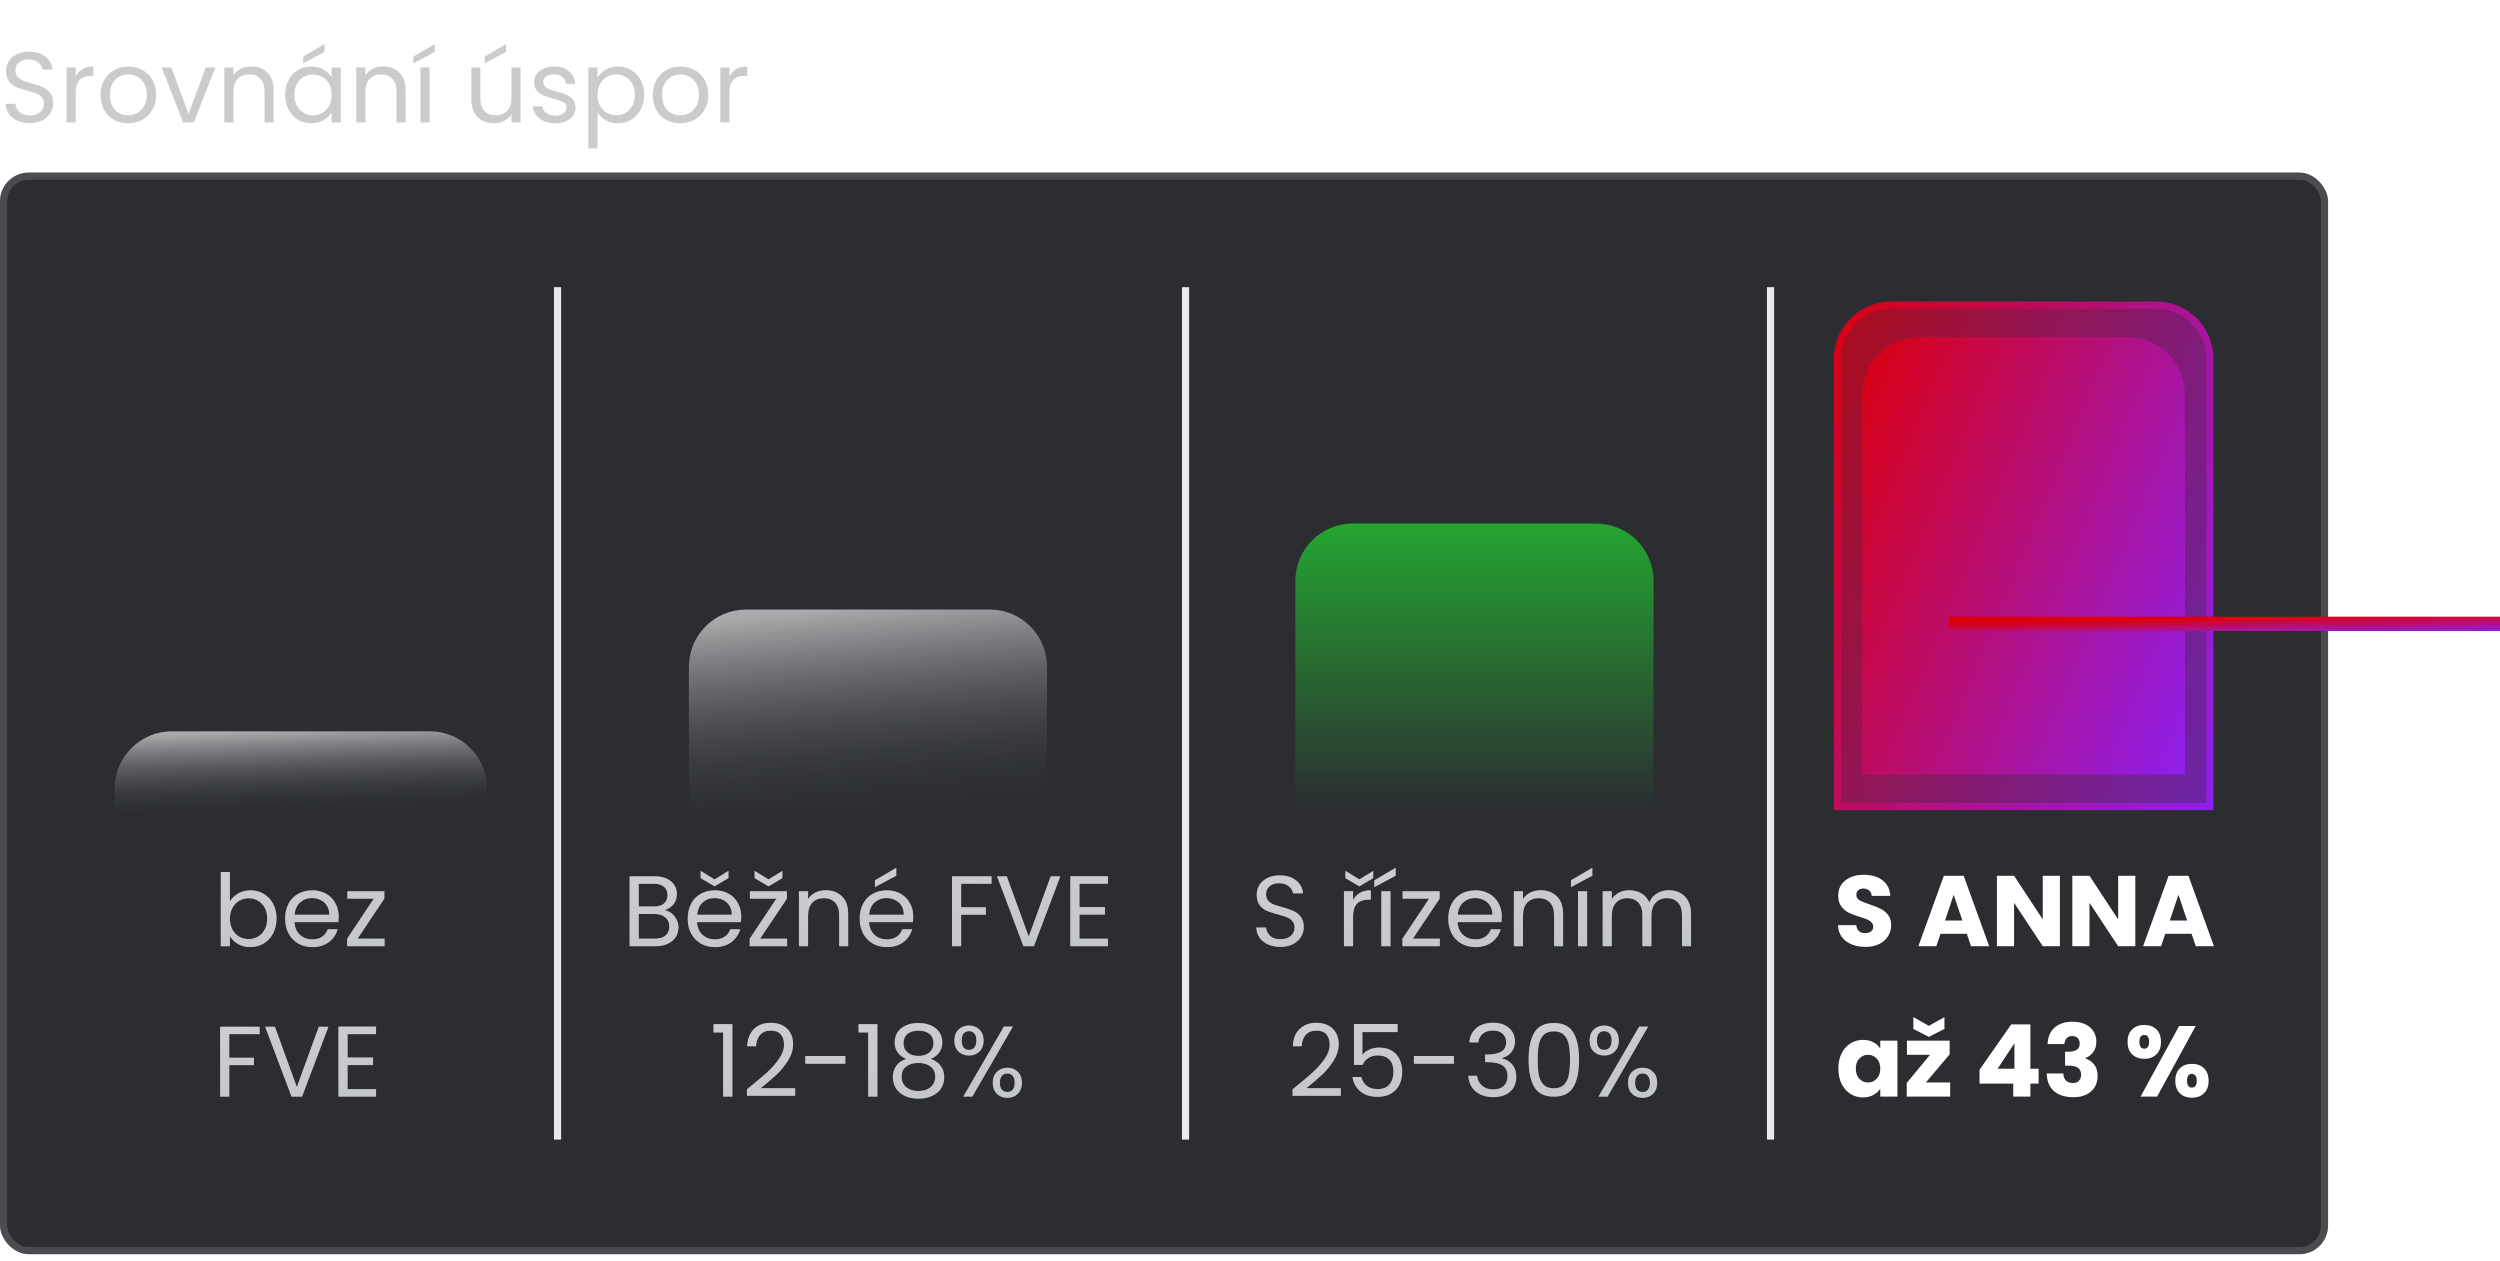 <svg xmlns="http://www.w3.org/2000/svg" width="349" height="176" viewBox="0 0 349 176" fill="none"><path d="M4.172 17.188C3.528 17.188 2.949 17.076 2.436 16.852C1.932 16.619 1.535 16.302 1.246 15.9C0.957 15.49 0.807 15.018 0.798 14.486H2.156C2.203 14.944 2.389 15.331 2.716 15.648C3.052 15.956 3.537 16.11 4.172 16.11C4.779 16.11 5.255 15.961 5.6 15.662C5.955 15.354 6.132 14.962 6.132 14.486C6.132 14.113 6.029 13.81 5.824 13.576C5.619 13.343 5.362 13.166 5.054 13.044C4.746 12.923 4.331 12.792 3.808 12.652C3.164 12.484 2.646 12.316 2.254 12.148C1.871 11.98 1.54 11.719 1.26 11.364C0.989 11 0.854 10.515 0.854 9.908C0.854 9.376 0.989 8.905 1.26 8.494C1.531 8.084 1.909 7.766 2.394 7.542C2.889 7.318 3.453 7.206 4.088 7.206C5.003 7.206 5.749 7.435 6.328 7.892C6.916 8.35 7.247 8.956 7.322 9.712H5.922C5.875 9.339 5.679 9.012 5.334 8.732C4.989 8.443 4.531 8.298 3.962 8.298C3.43 8.298 2.996 8.438 2.66 8.718C2.324 8.989 2.156 9.372 2.156 9.866C2.156 10.221 2.254 10.51 2.45 10.734C2.655 10.958 2.903 11.131 3.192 11.252C3.491 11.364 3.906 11.495 4.438 11.644C5.082 11.822 5.6 11.999 5.992 12.176C6.384 12.344 6.72 12.61 7 12.974C7.28 13.329 7.42 13.814 7.42 14.43C7.42 14.906 7.294 15.354 7.042 15.774C6.79 16.194 6.417 16.535 5.922 16.796C5.427 17.058 4.844 17.188 4.172 17.188ZM10.569 10.664C10.793 10.226 11.11 9.885 11.521 9.642C11.941 9.4 12.45 9.278 13.047 9.278V10.594H12.711C11.283 10.594 10.569 11.369 10.569 12.918V17.09H9.295V9.418H10.569V10.664ZM17.863 17.216C17.145 17.216 16.491 17.053 15.903 16.726C15.325 16.4 14.867 15.938 14.531 15.34C14.205 14.734 14.041 14.034 14.041 13.24C14.041 12.456 14.21 11.766 14.546 11.168C14.891 10.562 15.357 10.1 15.945 9.782C16.534 9.456 17.192 9.292 17.919 9.292C18.648 9.292 19.305 9.456 19.893 9.782C20.482 10.1 20.944 10.557 21.279 11.154C21.625 11.752 21.797 12.447 21.797 13.24C21.797 14.034 21.62 14.734 21.265 15.34C20.92 15.938 20.449 16.4 19.852 16.726C19.254 17.053 18.591 17.216 17.863 17.216ZM17.863 16.096C18.321 16.096 18.75 15.989 19.151 15.774C19.553 15.56 19.875 15.238 20.117 14.808C20.369 14.379 20.495 13.856 20.495 13.24C20.495 12.624 20.374 12.102 20.131 11.672C19.889 11.243 19.572 10.926 19.18 10.72C18.788 10.506 18.363 10.398 17.905 10.398C17.439 10.398 17.009 10.506 16.617 10.72C16.235 10.926 15.927 11.243 15.694 11.672C15.46 12.102 15.344 12.624 15.344 13.24C15.344 13.866 15.456 14.393 15.68 14.822C15.913 15.252 16.221 15.574 16.604 15.788C16.986 15.994 17.406 16.096 17.863 16.096ZM26.328 15.914L28.709 9.418H30.067L27.056 17.09H25.573L22.562 9.418H23.934L26.328 15.914ZM35.058 9.278C35.992 9.278 36.748 9.563 37.326 10.132C37.905 10.692 38.194 11.504 38.194 12.568V17.09H36.934V12.75C36.934 11.985 36.743 11.402 36.36 11C35.977 10.59 35.455 10.384 34.792 10.384C34.12 10.384 33.584 10.594 33.182 11.014C32.79 11.434 32.594 12.046 32.594 12.848V17.09H31.32V9.418H32.594V10.51C32.846 10.118 33.187 9.815 33.616 9.6C34.055 9.386 34.535 9.278 35.058 9.278ZM39.799 13.226C39.799 12.442 39.958 11.756 40.275 11.168C40.593 10.571 41.027 10.109 41.577 9.782C42.137 9.456 42.758 9.292 43.439 9.292C44.111 9.292 44.695 9.437 45.189 9.726C45.684 10.016 46.053 10.38 46.295 10.818V9.418H47.583V17.09H46.295V15.662C46.043 16.11 45.665 16.484 45.161 16.782C44.667 17.072 44.088 17.216 43.425 17.216C42.744 17.216 42.128 17.048 41.577 16.712C41.027 16.376 40.593 15.905 40.275 15.298C39.958 14.692 39.799 14.001 39.799 13.226ZM46.295 13.24C46.295 12.662 46.179 12.158 45.945 11.728C45.712 11.299 45.395 10.972 44.993 10.748C44.601 10.515 44.167 10.398 43.691 10.398C43.215 10.398 42.781 10.51 42.389 10.734C41.997 10.958 41.685 11.285 41.451 11.714C41.218 12.144 41.101 12.648 41.101 13.226C41.101 13.814 41.218 14.328 41.451 14.766C41.685 15.196 41.997 15.527 42.389 15.76C42.781 15.984 43.215 16.096 43.691 16.096C44.167 16.096 44.601 15.984 44.993 15.76C45.395 15.527 45.712 15.196 45.945 14.766C46.179 14.328 46.295 13.819 46.295 13.24ZM45.301 7.248L42.319 8.844V7.892L45.301 6.142V7.248ZM53.474 9.278C54.407 9.278 55.163 9.563 55.742 10.132C56.321 10.692 56.61 11.504 56.61 12.568V17.09H55.35V12.75C55.35 11.985 55.159 11.402 54.776 11C54.394 10.59 53.871 10.384 53.208 10.384C52.536 10.384 51.999 10.594 51.598 11.014C51.206 11.434 51.01 12.046 51.01 12.848V17.09H49.736V9.418H51.01V10.51C51.262 10.118 51.603 9.815 52.032 9.6C52.471 9.386 52.952 9.278 53.474 9.278ZM59.965 9.418V17.09H58.691V9.418H59.965ZM60.693 7.248L57.711 8.844V7.892L60.693 6.142V7.248ZM72.673 9.418V17.09H71.399V15.956C71.156 16.348 70.816 16.656 70.377 16.88C69.948 17.095 69.472 17.202 68.949 17.202C68.352 17.202 67.815 17.081 67.339 16.838C66.863 16.586 66.485 16.213 66.205 15.718C65.934 15.224 65.799 14.622 65.799 13.912V9.418H67.059V13.744C67.059 14.5 67.25 15.084 67.633 15.494C68.016 15.896 68.538 16.096 69.201 16.096C69.882 16.096 70.419 15.886 70.811 15.466C71.203 15.046 71.399 14.435 71.399 13.632V9.418H72.673ZM70.643 7.248L67.661 8.844V7.892L70.643 6.142V7.248ZM77.54 17.216C76.952 17.216 76.425 17.118 75.958 16.922C75.491 16.717 75.123 16.437 74.852 16.082C74.581 15.718 74.432 15.303 74.404 14.836H75.72C75.757 15.219 75.935 15.532 76.252 15.774C76.579 16.017 77.003 16.138 77.526 16.138C78.011 16.138 78.394 16.031 78.674 15.816C78.954 15.602 79.094 15.331 79.094 15.004C79.094 14.668 78.945 14.421 78.646 14.262C78.347 14.094 77.885 13.931 77.26 13.772C76.691 13.623 76.224 13.474 75.86 13.324C75.505 13.166 75.197 12.937 74.936 12.638C74.684 12.33 74.558 11.929 74.558 11.434C74.558 11.042 74.675 10.683 74.908 10.356C75.141 10.03 75.473 9.773 75.902 9.586C76.331 9.39 76.821 9.292 77.372 9.292C78.221 9.292 78.907 9.507 79.43 9.936C79.953 10.366 80.233 10.954 80.27 11.7H78.996C78.968 11.299 78.805 10.977 78.506 10.734C78.217 10.492 77.825 10.37 77.33 10.37C76.873 10.37 76.509 10.468 76.238 10.664C75.967 10.86 75.832 11.117 75.832 11.434C75.832 11.686 75.911 11.896 76.07 12.064C76.238 12.223 76.443 12.354 76.686 12.456C76.938 12.55 77.283 12.657 77.722 12.778C78.273 12.928 78.721 13.077 79.066 13.226C79.411 13.366 79.705 13.581 79.948 13.87C80.2 14.16 80.331 14.538 80.34 15.004C80.34 15.424 80.223 15.802 79.99 16.138C79.757 16.474 79.425 16.74 78.996 16.936C78.576 17.123 78.091 17.216 77.54 17.216ZM83.412 10.832C83.665 10.394 84.038 10.03 84.532 9.74C85.037 9.442 85.62 9.292 86.282 9.292C86.964 9.292 87.58 9.456 88.13 9.782C88.691 10.109 89.129 10.571 89.447 11.168C89.764 11.756 89.922 12.442 89.922 13.226C89.922 14.001 89.764 14.692 89.447 15.298C89.129 15.905 88.691 16.376 88.13 16.712C87.58 17.048 86.964 17.216 86.282 17.216C85.629 17.216 85.05 17.072 84.546 16.782C84.052 16.484 83.674 16.115 83.412 15.676V20.73H82.138V9.418H83.412V10.832ZM88.621 13.226C88.621 12.648 88.504 12.144 88.27 11.714C88.037 11.285 87.72 10.958 87.319 10.734C86.927 10.51 86.493 10.398 86.016 10.398C85.55 10.398 85.116 10.515 84.715 10.748C84.323 10.972 84.005 11.304 83.763 11.742C83.529 12.172 83.412 12.671 83.412 13.24C83.412 13.819 83.529 14.328 83.763 14.766C84.005 15.196 84.323 15.527 84.715 15.76C85.116 15.984 85.55 16.096 86.016 16.096C86.493 16.096 86.927 15.984 87.319 15.76C87.72 15.527 88.037 15.196 88.27 14.766C88.504 14.328 88.621 13.814 88.621 13.226ZM94.945 17.216C94.227 17.216 93.573 17.053 92.986 16.726C92.407 16.4 91.95 15.938 91.614 15.34C91.287 14.734 91.124 14.034 91.124 13.24C91.124 12.456 91.291 11.766 91.627 11.168C91.973 10.562 92.439 10.1 93.028 9.782C93.615 9.456 94.273 9.292 95.001 9.292C95.73 9.292 96.388 9.456 96.975 9.782C97.564 10.1 98.025 10.557 98.362 11.154C98.707 11.752 98.879 12.447 98.879 13.24C98.879 14.034 98.702 14.734 98.347 15.34C98.002 15.938 97.531 16.4 96.933 16.726C96.336 17.053 95.674 17.216 94.945 17.216ZM94.945 16.096C95.403 16.096 95.832 15.989 96.234 15.774C96.635 15.56 96.957 15.238 97.2 14.808C97.451 14.379 97.578 13.856 97.578 13.24C97.578 12.624 97.456 12.102 97.213 11.672C96.971 11.243 96.653 10.926 96.261 10.72C95.87 10.506 95.445 10.398 94.987 10.398C94.521 10.398 94.091 10.506 93.7 10.72C93.317 10.926 93.009 11.243 92.775 11.672C92.542 12.102 92.425 12.624 92.425 13.24C92.425 13.866 92.537 14.393 92.761 14.822C92.995 15.252 93.303 15.574 93.686 15.788C94.068 15.994 94.488 16.096 94.945 16.096ZM101.829 10.664C102.053 10.226 102.37 9.885 102.781 9.642C103.201 9.4 103.709 9.278 104.307 9.278V10.594H103.971C102.543 10.594 101.829 11.369 101.829 12.918V17.09H100.555V9.418H101.829V10.664Z" fill="#CBCBCE"></path><rect y="24.09" width="325" height="151" rx="4" fill="#2B2D31"></rect><rect x="0.5" y="24.59" width="324" height="150" rx="3.5" stroke="white" stroke-opacity="0.15"></rect><path d="M16 110.09C16 105.672 19.582 102.09 24 102.09H60C64.418 102.09 68 105.672 68 110.09V113.09H16V110.09Z" fill="url(#paint0_linear_14253_4352)" fill-opacity="0.6"></path><path d="M32.095 125.846C32.356 125.389 32.739 125.016 33.243 124.726C33.747 124.437 34.321 124.292 34.965 124.292C35.656 124.292 36.276 124.456 36.827 124.782C37.378 125.109 37.812 125.571 38.129 126.168C38.447 126.756 38.605 127.442 38.605 128.226C38.605 129.001 38.447 129.692 38.129 130.298C37.812 130.905 37.373 131.376 36.813 131.712C36.263 132.048 35.647 132.216 34.965 132.216C34.303 132.216 33.719 132.072 33.215 131.782C32.721 131.493 32.347 131.124 32.095 130.676V132.09H30.821V121.73H32.095V125.846ZM37.303 128.226C37.303 127.648 37.187 127.144 36.953 126.714C36.72 126.285 36.403 125.958 36.001 125.734C35.609 125.51 35.175 125.398 34.699 125.398C34.233 125.398 33.798 125.515 33.397 125.748C33.005 125.972 32.688 126.304 32.445 126.742C32.212 127.172 32.095 127.671 32.095 128.24C32.095 128.819 32.212 129.328 32.445 129.766C32.688 130.196 33.005 130.527 33.397 130.76C33.798 130.984 34.233 131.096 34.699 131.096C35.175 131.096 35.609 130.984 36.001 130.76C36.403 130.527 36.72 130.196 36.953 129.766C37.187 129.328 37.303 128.814 37.303 128.226ZM47.282 127.96C47.282 128.203 47.268 128.46 47.24 128.73H41.108C41.155 129.486 41.411 130.079 41.878 130.508C42.354 130.928 42.928 131.138 43.6 131.138C44.151 131.138 44.608 131.012 44.972 130.76C45.345 130.499 45.607 130.154 45.756 129.724H47.128C46.923 130.462 46.512 131.064 45.896 131.53C45.28 131.988 44.515 132.216 43.6 132.216C42.872 132.216 42.219 132.053 41.64 131.726C41.071 131.4 40.623 130.938 40.296 130.34C39.969 129.734 39.806 129.034 39.806 128.24C39.806 127.447 39.965 126.752 40.282 126.154C40.599 125.557 41.043 125.1 41.612 124.782C42.191 124.456 42.853 124.292 43.6 124.292C44.328 124.292 44.972 124.451 45.532 124.768C46.092 125.086 46.521 125.524 46.82 126.084C47.128 126.635 47.282 127.26 47.282 127.96ZM45.966 127.694C45.966 127.209 45.859 126.794 45.644 126.448C45.429 126.094 45.135 125.828 44.762 125.65C44.398 125.464 43.992 125.37 43.544 125.37C42.9 125.37 42.349 125.576 41.892 125.986C41.444 126.397 41.187 126.966 41.122 127.694H45.966ZM49.916 131.04H53.682V132.09H48.46V131.04L52.184 125.454H48.488V124.418H53.654V125.454L49.916 131.04Z" fill="#CBCBCE"></path><path d="M32.095 125.846C32.356 125.389 32.739 125.016 33.243 124.726C33.747 124.437 34.321 124.292 34.965 124.292C35.656 124.292 36.276 124.456 36.827 124.782C37.378 125.109 37.812 125.571 38.129 126.168C38.447 126.756 38.605 127.442 38.605 128.226C38.605 129.001 38.447 129.692 38.129 130.298C37.812 130.905 37.373 131.376 36.813 131.712C36.263 132.048 35.647 132.216 34.965 132.216C34.303 132.216 33.719 132.072 33.215 131.782C32.721 131.493 32.347 131.124 32.095 130.676V132.09H30.821V121.73H32.095V125.846ZM37.303 128.226C37.303 127.648 37.187 127.144 36.953 126.714C36.72 126.285 36.403 125.958 36.001 125.734C35.609 125.51 35.175 125.398 34.699 125.398C34.233 125.398 33.798 125.515 33.397 125.748C33.005 125.972 32.688 126.304 32.445 126.742C32.212 127.172 32.095 127.671 32.095 128.24C32.095 128.819 32.212 129.328 32.445 129.766C32.688 130.196 33.005 130.527 33.397 130.76C33.798 130.984 34.233 131.096 34.699 131.096C35.175 131.096 35.609 130.984 36.001 130.76C36.403 130.527 36.72 130.196 36.953 129.766C37.187 129.328 37.303 128.814 37.303 128.226ZM47.282 127.96C47.282 128.203 47.268 128.46 47.24 128.73H41.108C41.155 129.486 41.411 130.079 41.878 130.508C42.354 130.928 42.928 131.138 43.6 131.138C44.151 131.138 44.608 131.012 44.972 130.76C45.345 130.499 45.607 130.154 45.756 129.724H47.128C46.923 130.462 46.512 131.064 45.896 131.53C45.28 131.988 44.515 132.216 43.6 132.216C42.872 132.216 42.219 132.053 41.64 131.726C41.071 131.4 40.623 130.938 40.296 130.34C39.969 129.734 39.806 129.034 39.806 128.24C39.806 127.447 39.965 126.752 40.282 126.154C40.599 125.557 41.043 125.1 41.612 124.782C42.191 124.456 42.853 124.292 43.6 124.292C44.328 124.292 44.972 124.451 45.532 124.768C46.092 125.086 46.521 125.524 46.82 126.084C47.128 126.635 47.282 127.26 47.282 127.96ZM45.966 127.694C45.966 127.209 45.859 126.794 45.644 126.448C45.429 126.094 45.135 125.828 44.762 125.65C44.398 125.464 43.992 125.37 43.544 125.37C42.9 125.37 42.349 125.576 41.892 125.986C41.444 126.397 41.187 126.966 41.122 127.694H45.966ZM49.916 131.04H53.682V132.09H48.46V131.04L52.184 125.454H48.488V124.418H53.654V125.454L49.916 131.04Z" fill="url(#paint1_linear_14253_4352)" fill-opacity="0.6"></path><path d="M36.247 143.332V144.368H32.005V147.658H35.449V148.694H32.005V153.09H30.731V143.332H36.247ZM45.85 143.332L42.168 153.09H40.698L37.016 143.332H38.374L41.44 151.746L44.506 143.332H45.85ZM48.521 144.368V147.63H52.077V148.68H48.521V152.04H52.497V153.09H47.247V143.318H52.497V144.368H48.521Z" fill="#CBCBCE"></path><path d="M36.247 143.332V144.368H32.005V147.658H35.449V148.694H32.005V153.09H30.731V143.332H36.247ZM45.85 143.332L42.168 153.09H40.698L37.016 143.332H38.374L41.44 151.746L44.506 143.332H45.85ZM48.521 144.368V147.63H52.077V148.68H48.521V152.04H52.497V153.09H47.247V143.318H52.497V144.368H48.521Z" fill="url(#paint2_linear_14253_4352)" fill-opacity="0.6"></path><line x1="77.833" y1="40.09" x2="77.833" y2="159.09" stroke="#E8E9EB"></line><path d="M96.167 93.09C96.167 88.672 99.748 85.09 104.167 85.09H138.167C142.585 85.09 146.167 88.672 146.167 93.09V113.09H96.167V93.09Z" fill="url(#paint3_linear_14253_4352)" fill-opacity="0.6"></path><path d="M92.78 127.064C93.135 127.12 93.457 127.265 93.746 127.498C94.045 127.732 94.278 128.021 94.446 128.366C94.623 128.712 94.712 129.08 94.712 129.472C94.712 129.967 94.586 130.415 94.334 130.816C94.082 131.208 93.713 131.521 93.228 131.754C92.752 131.978 92.187 132.09 91.534 132.09H87.894V122.332H91.394C92.057 122.332 92.621 122.444 93.088 122.668C93.555 122.883 93.905 123.177 94.138 123.55C94.371 123.924 94.488 124.344 94.488 124.81C94.488 125.389 94.329 125.87 94.012 126.252C93.704 126.626 93.293 126.896 92.78 127.064ZM89.168 126.546H91.31C91.907 126.546 92.369 126.406 92.696 126.126C93.023 125.846 93.186 125.459 93.186 124.964C93.186 124.47 93.023 124.082 92.696 123.802C92.369 123.522 91.898 123.382 91.282 123.382H89.168V126.546ZM91.422 131.04C92.057 131.04 92.551 130.891 92.906 130.592C93.261 130.294 93.438 129.878 93.438 129.346C93.438 128.805 93.251 128.38 92.878 128.072C92.505 127.755 92.005 127.596 91.38 127.596H89.168V131.04H91.422ZM103.48 127.96C103.48 128.203 103.466 128.46 103.438 128.73H97.306C97.353 129.486 97.609 130.079 98.076 130.508C98.552 130.928 99.126 131.138 99.798 131.138C100.349 131.138 100.806 131.012 101.17 130.76C101.543 130.499 101.805 130.154 101.954 129.724H103.326C103.121 130.462 102.71 131.064 102.094 131.53C101.478 131.988 100.713 132.216 99.798 132.216C99.07 132.216 98.417 132.053 97.838 131.726C97.269 131.4 96.821 130.938 96.494 130.34C96.167 129.734 96.004 129.034 96.004 128.24C96.004 127.447 96.163 126.752 96.48 126.154C96.797 125.557 97.241 125.1 97.81 124.782C98.389 124.456 99.051 124.292 99.798 124.292C100.526 124.292 101.17 124.451 101.73 124.768C102.29 125.086 102.719 125.524 103.018 126.084C103.326 126.635 103.48 127.26 103.48 127.96ZM102.164 127.694C102.164 127.209 102.057 126.794 101.842 126.448C101.627 126.094 101.333 125.828 100.96 125.65C100.596 125.464 100.19 125.37 99.742 125.37C99.098 125.37 98.547 125.576 98.09 125.986C97.642 126.397 97.385 126.966 97.32 127.694H102.164ZM101.688 122.584L99.756 123.732L97.81 122.584V121.576L99.756 122.766L101.688 121.576V122.584ZM106.114 131.04H109.88V132.09H104.658V131.04L108.382 125.454H104.686V124.418H109.852V125.454L106.114 131.04ZM109.222 122.584L107.29 123.732L105.344 122.584V121.576L107.29 122.766L109.222 121.576V122.584ZM115.271 124.278C116.204 124.278 116.96 124.563 117.539 125.132C118.117 125.692 118.407 126.504 118.407 127.568V132.09H117.147V127.75C117.147 126.985 116.955 126.402 116.573 126C116.19 125.59 115.667 125.384 115.005 125.384C114.333 125.384 113.796 125.594 113.395 126.014C113.003 126.434 112.807 127.046 112.807 127.848V132.09H111.533V124.418H112.807V125.51C113.059 125.118 113.399 124.815 113.829 124.6C114.267 124.386 114.748 124.278 115.271 124.278ZM127.488 127.96C127.488 128.203 127.474 128.46 127.446 128.73H121.314C121.361 129.486 121.617 130.079 122.084 130.508C122.56 130.928 123.134 131.138 123.806 131.138C124.357 131.138 124.814 131.012 125.178 130.76C125.551 130.499 125.813 130.154 125.962 129.724H127.334C127.129 130.462 126.718 131.064 126.102 131.53C125.486 131.988 124.721 132.216 123.806 132.216C123.078 132.216 122.425 132.053 121.846 131.726C121.277 131.4 120.829 130.938 120.502 130.34C120.175 129.734 120.012 129.034 120.012 128.24C120.012 127.447 120.171 126.752 120.488 126.154C120.805 125.557 121.249 125.1 121.818 124.782C122.397 124.456 123.059 124.292 123.806 124.292C124.534 124.292 125.178 124.451 125.738 124.768C126.298 125.086 126.727 125.524 127.026 126.084C127.334 126.635 127.488 127.26 127.488 127.96ZM126.172 127.694C126.172 127.209 126.065 126.794 125.85 126.448C125.635 126.094 125.341 125.828 124.968 125.65C124.604 125.464 124.198 125.37 123.75 125.37C123.106 125.37 122.555 125.576 122.098 125.986C121.65 126.397 121.393 126.966 121.328 127.694H126.172ZM125.122 122.248L122.14 123.844V122.892L125.122 121.142V122.248ZM138.418 122.332V123.368H134.176V126.658H137.62V127.694H134.176V132.09H132.902V122.332H138.418ZM148.021 122.332L144.339 132.09H142.869L139.187 122.332H140.545L143.611 130.746L146.677 122.332H148.021ZM150.692 123.368V126.63H154.248V127.68H150.692V131.04H154.668V132.09H149.418V122.318H154.668V123.368H150.692Z" fill="#CBCBCE"></path><path d="M92.78 127.064C93.135 127.12 93.457 127.265 93.746 127.498C94.045 127.732 94.278 128.021 94.446 128.366C94.623 128.712 94.712 129.08 94.712 129.472C94.712 129.967 94.586 130.415 94.334 130.816C94.082 131.208 93.713 131.521 93.228 131.754C92.752 131.978 92.187 132.09 91.534 132.09H87.894V122.332H91.394C92.057 122.332 92.621 122.444 93.088 122.668C93.555 122.883 93.905 123.177 94.138 123.55C94.371 123.924 94.488 124.344 94.488 124.81C94.488 125.389 94.329 125.87 94.012 126.252C93.704 126.626 93.293 126.896 92.78 127.064ZM89.168 126.546H91.31C91.907 126.546 92.369 126.406 92.696 126.126C93.023 125.846 93.186 125.459 93.186 124.964C93.186 124.47 93.023 124.082 92.696 123.802C92.369 123.522 91.898 123.382 91.282 123.382H89.168V126.546ZM91.422 131.04C92.057 131.04 92.551 130.891 92.906 130.592C93.261 130.294 93.438 129.878 93.438 129.346C93.438 128.805 93.251 128.38 92.878 128.072C92.505 127.755 92.005 127.596 91.38 127.596H89.168V131.04H91.422ZM103.48 127.96C103.48 128.203 103.466 128.46 103.438 128.73H97.306C97.353 129.486 97.609 130.079 98.076 130.508C98.552 130.928 99.126 131.138 99.798 131.138C100.349 131.138 100.806 131.012 101.17 130.76C101.543 130.499 101.805 130.154 101.954 129.724H103.326C103.121 130.462 102.71 131.064 102.094 131.53C101.478 131.988 100.713 132.216 99.798 132.216C99.07 132.216 98.417 132.053 97.838 131.726C97.269 131.4 96.821 130.938 96.494 130.34C96.167 129.734 96.004 129.034 96.004 128.24C96.004 127.447 96.163 126.752 96.48 126.154C96.797 125.557 97.241 125.1 97.81 124.782C98.389 124.456 99.051 124.292 99.798 124.292C100.526 124.292 101.17 124.451 101.73 124.768C102.29 125.086 102.719 125.524 103.018 126.084C103.326 126.635 103.48 127.26 103.48 127.96ZM102.164 127.694C102.164 127.209 102.057 126.794 101.842 126.448C101.627 126.094 101.333 125.828 100.96 125.65C100.596 125.464 100.19 125.37 99.742 125.37C99.098 125.37 98.547 125.576 98.09 125.986C97.642 126.397 97.385 126.966 97.32 127.694H102.164ZM101.688 122.584L99.756 123.732L97.81 122.584V121.576L99.756 122.766L101.688 121.576V122.584ZM106.114 131.04H109.88V132.09H104.658V131.04L108.382 125.454H104.686V124.418H109.852V125.454L106.114 131.04ZM109.222 122.584L107.29 123.732L105.344 122.584V121.576L107.29 122.766L109.222 121.576V122.584ZM115.271 124.278C116.204 124.278 116.96 124.563 117.539 125.132C118.117 125.692 118.407 126.504 118.407 127.568V132.09H117.147V127.75C117.147 126.985 116.955 126.402 116.573 126C116.19 125.59 115.667 125.384 115.005 125.384C114.333 125.384 113.796 125.594 113.395 126.014C113.003 126.434 112.807 127.046 112.807 127.848V132.09H111.533V124.418H112.807V125.51C113.059 125.118 113.399 124.815 113.829 124.6C114.267 124.386 114.748 124.278 115.271 124.278ZM127.488 127.96C127.488 128.203 127.474 128.46 127.446 128.73H121.314C121.361 129.486 121.617 130.079 122.084 130.508C122.56 130.928 123.134 131.138 123.806 131.138C124.357 131.138 124.814 131.012 125.178 130.76C125.551 130.499 125.813 130.154 125.962 129.724H127.334C127.129 130.462 126.718 131.064 126.102 131.53C125.486 131.988 124.721 132.216 123.806 132.216C123.078 132.216 122.425 132.053 121.846 131.726C121.277 131.4 120.829 130.938 120.502 130.34C120.175 129.734 120.012 129.034 120.012 128.24C120.012 127.447 120.171 126.752 120.488 126.154C120.805 125.557 121.249 125.1 121.818 124.782C122.397 124.456 123.059 124.292 123.806 124.292C124.534 124.292 125.178 124.451 125.738 124.768C126.298 125.086 126.727 125.524 127.026 126.084C127.334 126.635 127.488 127.26 127.488 127.96ZM126.172 127.694C126.172 127.209 126.065 126.794 125.85 126.448C125.635 126.094 125.341 125.828 124.968 125.65C124.604 125.464 124.198 125.37 123.75 125.37C123.106 125.37 122.555 125.576 122.098 125.986C121.65 126.397 121.393 126.966 121.328 127.694H126.172ZM125.122 122.248L122.14 123.844V122.892L125.122 121.142V122.248ZM138.418 122.332V123.368H134.176V126.658H137.62V127.694H134.176V132.09H132.902V122.332H138.418ZM148.021 122.332L144.339 132.09H142.869L139.187 122.332H140.545L143.611 130.746L146.677 122.332H148.021ZM150.692 123.368V126.63H154.248V127.68H150.692V131.04H154.668V132.09H149.418V122.318H154.668V123.368H150.692Z" fill="url(#paint4_linear_14253_4352)" fill-opacity="0.6"></path><path d="M99.605 144.13V142.968H102.237V153.09H100.949V144.13H99.605ZM104.271 152.068C105.457 151.116 106.385 150.337 107.057 149.73C107.729 149.114 108.294 148.475 108.751 147.812C109.218 147.14 109.451 146.482 109.451 145.838C109.451 145.232 109.302 144.756 109.003 144.41C108.714 144.056 108.243 143.878 107.589 143.878C106.955 143.878 106.46 144.079 106.105 144.48C105.76 144.872 105.573 145.4 105.545 146.062H104.313C104.351 145.017 104.668 144.21 105.265 143.64C105.863 143.071 106.633 142.786 107.575 142.786C108.537 142.786 109.297 143.052 109.857 143.584C110.427 144.116 110.711 144.849 110.711 145.782C110.711 146.557 110.478 147.313 110.011 148.05C109.554 148.778 109.031 149.422 108.443 149.982C107.855 150.533 107.104 151.177 106.189 151.914H111.005V152.978H104.271V152.068ZM118.008 147.42V148.498H112.422V147.42H118.008ZM119.853 144.13V142.968H122.485V153.09H121.197V144.13H119.853ZM126.521 147.826C125.999 147.621 125.597 147.322 125.317 146.93C125.037 146.538 124.897 146.062 124.897 145.502C124.897 144.998 125.023 144.546 125.275 144.144C125.527 143.734 125.901 143.412 126.395 143.178C126.899 142.936 127.506 142.814 128.215 142.814C128.925 142.814 129.527 142.936 130.021 143.178C130.525 143.412 130.903 143.734 131.155 144.144C131.417 144.546 131.547 144.998 131.547 145.502C131.547 146.044 131.403 146.52 131.113 146.93C130.824 147.332 130.427 147.63 129.923 147.826C130.502 148.004 130.959 148.316 131.295 148.764C131.641 149.203 131.813 149.735 131.813 150.36C131.813 150.967 131.664 151.499 131.365 151.956C131.067 152.404 130.642 152.754 130.091 153.006C129.55 153.249 128.925 153.37 128.215 153.37C127.506 153.37 126.881 153.249 126.339 153.006C125.807 152.754 125.392 152.404 125.093 151.956C124.795 151.499 124.645 150.967 124.645 150.36C124.645 149.735 124.813 149.198 125.149 148.75C125.485 148.302 125.943 147.994 126.521 147.826ZM130.315 145.656C130.315 145.087 130.129 144.648 129.755 144.34C129.382 144.032 128.869 143.878 128.215 143.878C127.571 143.878 127.063 144.032 126.689 144.34C126.316 144.648 126.129 145.092 126.129 145.67C126.129 146.193 126.321 146.613 126.703 146.93C127.095 147.248 127.599 147.406 128.215 147.406C128.841 147.406 129.345 147.248 129.727 146.93C130.119 146.604 130.315 146.179 130.315 145.656ZM128.215 148.386C127.525 148.386 126.96 148.55 126.521 148.876C126.083 149.194 125.863 149.674 125.863 150.318C125.863 150.916 126.073 151.396 126.493 151.76C126.923 152.124 127.497 152.306 128.215 152.306C128.934 152.306 129.503 152.124 129.923 151.76C130.343 151.396 130.553 150.916 130.553 150.318C130.553 149.693 130.339 149.217 129.909 148.89C129.48 148.554 128.915 148.386 128.215 148.386ZM133.225 145.25C133.225 144.616 133.417 144.112 133.799 143.738C134.182 143.356 134.672 143.164 135.269 143.164C135.867 143.164 136.357 143.356 136.739 143.738C137.122 144.112 137.313 144.616 137.313 145.25C137.313 145.894 137.122 146.408 136.739 146.79C136.357 147.164 135.867 147.35 135.269 147.35C134.672 147.35 134.182 147.164 133.799 146.79C133.417 146.408 133.225 145.894 133.225 145.25ZM141.401 143.318L135.731 153.09H134.471L140.141 143.318H141.401ZM135.269 143.948C134.952 143.948 134.7 144.06 134.513 144.284C134.336 144.499 134.247 144.821 134.247 145.25C134.247 145.68 134.336 146.006 134.513 146.23C134.7 146.454 134.952 146.566 135.269 146.566C135.587 146.566 135.839 146.454 136.025 146.23C136.212 145.997 136.305 145.67 136.305 145.25C136.305 144.821 136.212 144.499 136.025 144.284C135.839 144.06 135.587 143.948 135.269 143.948ZM138.587 151.158C138.587 150.514 138.779 150.006 139.161 149.632C139.544 149.25 140.034 149.058 140.631 149.058C141.229 149.058 141.714 149.25 142.087 149.632C142.47 150.006 142.661 150.514 142.661 151.158C142.661 151.793 142.47 152.302 142.087 152.684C141.714 153.067 141.229 153.258 140.631 153.258C140.034 153.258 139.544 153.072 139.161 152.698C138.779 152.316 138.587 151.802 138.587 151.158ZM140.617 149.856C140.3 149.856 140.048 149.968 139.861 150.192C139.675 150.407 139.581 150.729 139.581 151.158C139.581 151.578 139.675 151.9 139.861 152.124C140.048 152.339 140.3 152.446 140.617 152.446C140.935 152.446 141.187 152.339 141.373 152.124C141.56 151.9 141.653 151.578 141.653 151.158C141.653 150.729 141.56 150.407 141.373 150.192C141.187 149.968 140.935 149.856 140.617 149.856Z" fill="#CBCBCE"></path><path d="M99.605 144.13V142.968H102.237V153.09H100.949V144.13H99.605ZM104.271 152.068C105.457 151.116 106.385 150.337 107.057 149.73C107.729 149.114 108.294 148.475 108.751 147.812C109.218 147.14 109.451 146.482 109.451 145.838C109.451 145.232 109.302 144.756 109.003 144.41C108.714 144.056 108.243 143.878 107.589 143.878C106.955 143.878 106.46 144.079 106.105 144.48C105.76 144.872 105.573 145.4 105.545 146.062H104.313C104.351 145.017 104.668 144.21 105.265 143.64C105.863 143.071 106.633 142.786 107.575 142.786C108.537 142.786 109.297 143.052 109.857 143.584C110.427 144.116 110.711 144.849 110.711 145.782C110.711 146.557 110.478 147.313 110.011 148.05C109.554 148.778 109.031 149.422 108.443 149.982C107.855 150.533 107.104 151.177 106.189 151.914H111.005V152.978H104.271V152.068ZM118.008 147.42V148.498H112.422V147.42H118.008ZM119.853 144.13V142.968H122.485V153.09H121.197V144.13H119.853ZM126.521 147.826C125.999 147.621 125.597 147.322 125.317 146.93C125.037 146.538 124.897 146.062 124.897 145.502C124.897 144.998 125.023 144.546 125.275 144.144C125.527 143.734 125.901 143.412 126.395 143.178C126.899 142.936 127.506 142.814 128.215 142.814C128.925 142.814 129.527 142.936 130.021 143.178C130.525 143.412 130.903 143.734 131.155 144.144C131.417 144.546 131.547 144.998 131.547 145.502C131.547 146.044 131.403 146.52 131.113 146.93C130.824 147.332 130.427 147.63 129.923 147.826C130.502 148.004 130.959 148.316 131.295 148.764C131.641 149.203 131.813 149.735 131.813 150.36C131.813 150.967 131.664 151.499 131.365 151.956C131.067 152.404 130.642 152.754 130.091 153.006C129.55 153.249 128.925 153.37 128.215 153.37C127.506 153.37 126.881 153.249 126.339 153.006C125.807 152.754 125.392 152.404 125.093 151.956C124.795 151.499 124.645 150.967 124.645 150.36C124.645 149.735 124.813 149.198 125.149 148.75C125.485 148.302 125.943 147.994 126.521 147.826ZM130.315 145.656C130.315 145.087 130.129 144.648 129.755 144.34C129.382 144.032 128.869 143.878 128.215 143.878C127.571 143.878 127.063 144.032 126.689 144.34C126.316 144.648 126.129 145.092 126.129 145.67C126.129 146.193 126.321 146.613 126.703 146.93C127.095 147.248 127.599 147.406 128.215 147.406C128.841 147.406 129.345 147.248 129.727 146.93C130.119 146.604 130.315 146.179 130.315 145.656ZM128.215 148.386C127.525 148.386 126.96 148.55 126.521 148.876C126.083 149.194 125.863 149.674 125.863 150.318C125.863 150.916 126.073 151.396 126.493 151.76C126.923 152.124 127.497 152.306 128.215 152.306C128.934 152.306 129.503 152.124 129.923 151.76C130.343 151.396 130.553 150.916 130.553 150.318C130.553 149.693 130.339 149.217 129.909 148.89C129.48 148.554 128.915 148.386 128.215 148.386ZM133.225 145.25C133.225 144.616 133.417 144.112 133.799 143.738C134.182 143.356 134.672 143.164 135.269 143.164C135.867 143.164 136.357 143.356 136.739 143.738C137.122 144.112 137.313 144.616 137.313 145.25C137.313 145.894 137.122 146.408 136.739 146.79C136.357 147.164 135.867 147.35 135.269 147.35C134.672 147.35 134.182 147.164 133.799 146.79C133.417 146.408 133.225 145.894 133.225 145.25ZM141.401 143.318L135.731 153.09H134.471L140.141 143.318H141.401ZM135.269 143.948C134.952 143.948 134.7 144.06 134.513 144.284C134.336 144.499 134.247 144.821 134.247 145.25C134.247 145.68 134.336 146.006 134.513 146.23C134.7 146.454 134.952 146.566 135.269 146.566C135.587 146.566 135.839 146.454 136.025 146.23C136.212 145.997 136.305 145.67 136.305 145.25C136.305 144.821 136.212 144.499 136.025 144.284C135.839 144.06 135.587 143.948 135.269 143.948ZM138.587 151.158C138.587 150.514 138.779 150.006 139.161 149.632C139.544 149.25 140.034 149.058 140.631 149.058C141.229 149.058 141.714 149.25 142.087 149.632C142.47 150.006 142.661 150.514 142.661 151.158C142.661 151.793 142.47 152.302 142.087 152.684C141.714 153.067 141.229 153.258 140.631 153.258C140.034 153.258 139.544 153.072 139.161 152.698C138.779 152.316 138.587 151.802 138.587 151.158ZM140.617 149.856C140.3 149.856 140.048 149.968 139.861 150.192C139.675 150.407 139.581 150.729 139.581 151.158C139.581 151.578 139.675 151.9 139.861 152.124C140.048 152.339 140.3 152.446 140.617 152.446C140.935 152.446 141.187 152.339 141.373 152.124C141.56 151.9 141.653 151.578 141.653 151.158C141.653 150.729 141.56 150.407 141.373 150.192C141.187 149.968 140.935 149.856 140.617 149.856Z" fill="url(#paint5_linear_14253_4352)" fill-opacity="0.6"></path><line x1="165.5" y1="40.09" x2="165.5" y2="159.09" stroke="#E8E9EB"></line><path d="M180.833 81.09C180.833 76.672 184.415 73.09 188.833 73.09H222.833C227.252 73.09 230.833 76.672 230.833 81.09V113.09H180.833V81.09Z" fill="url(#paint6_linear_14253_4352)"></path><path d="M178.758 132.188C178.114 132.188 177.536 132.076 177.022 131.852C176.518 131.619 176.122 131.302 175.832 130.9C175.543 130.49 175.394 130.018 175.384 129.486H176.742C176.789 129.944 176.976 130.331 177.302 130.648C177.638 130.956 178.124 131.11 178.758 131.11C179.365 131.11 179.841 130.961 180.186 130.662C180.541 130.354 180.718 129.962 180.718 129.486C180.718 129.113 180.616 128.81 180.41 128.576C180.205 128.343 179.948 128.166 179.64 128.044C179.332 127.923 178.917 127.792 178.394 127.652C177.75 127.484 177.232 127.316 176.84 127.148C176.458 126.98 176.126 126.719 175.846 126.364C175.576 126 175.44 125.515 175.44 124.908C175.44 124.376 175.576 123.905 175.846 123.494C176.117 123.084 176.495 122.766 176.98 122.542C177.475 122.318 178.04 122.206 178.674 122.206C179.589 122.206 180.336 122.435 180.914 122.892C181.502 123.35 181.834 123.956 181.908 124.712H180.508C180.462 124.339 180.266 124.012 179.92 123.732C179.575 123.443 179.118 123.298 178.548 123.298C178.016 123.298 177.582 123.438 177.246 123.718C176.91 123.989 176.742 124.372 176.742 124.866C176.742 125.221 176.84 125.51 177.036 125.734C177.242 125.958 177.489 126.131 177.778 126.252C178.077 126.364 178.492 126.495 179.024 126.644C179.668 126.822 180.186 126.999 180.578 127.176C180.97 127.344 181.306 127.61 181.586 127.974C181.866 128.329 182.006 128.814 182.006 129.43C182.006 129.906 181.88 130.354 181.628 130.774C181.376 131.194 181.003 131.535 180.508 131.796C180.014 132.058 179.43 132.188 178.758 132.188ZM188.888 125.664C189.112 125.226 189.429 124.885 189.84 124.642C190.26 124.4 190.768 124.278 191.366 124.278V125.594H191.03C189.602 125.594 188.888 126.369 188.888 127.918V132.09H187.614V124.418H188.888V125.664ZM191.702 122.584L189.77 123.732L187.824 122.584V121.576L189.77 122.766L191.702 121.576V122.584ZM194.11 124.418V132.09H192.836V124.418H194.11ZM194.838 122.248L191.856 123.844V122.892L194.838 121.142V122.248ZM197.233 131.04H200.999V132.09H195.777V131.04L199.501 125.454H195.805V124.418H200.971V125.454L197.233 131.04ZM209.653 127.96C209.653 128.203 209.639 128.46 209.611 128.73H203.479C203.525 129.486 203.782 130.079 204.249 130.508C204.725 130.928 205.299 131.138 205.971 131.138C206.521 131.138 206.979 131.012 207.343 130.76C207.716 130.499 207.977 130.154 208.127 129.724H209.499C209.293 130.462 208.883 131.064 208.267 131.53C207.651 131.988 206.885 132.216 205.971 132.216C205.243 132.216 204.589 132.053 204.011 131.726C203.441 131.4 202.993 130.938 202.667 130.34C202.34 129.734 202.177 129.034 202.177 128.24C202.177 127.447 202.335 126.752 202.653 126.154C202.97 125.557 203.413 125.1 203.983 124.782C204.561 124.456 205.224 124.292 205.971 124.292C206.699 124.292 207.343 124.451 207.903 124.768C208.463 125.086 208.892 125.524 209.191 126.084C209.499 126.635 209.653 127.26 209.653 127.96ZM208.337 127.694C208.337 127.209 208.229 126.794 208.015 126.448C207.8 126.094 207.506 125.828 207.133 125.65C206.769 125.464 206.363 125.37 205.915 125.37C205.271 125.37 204.72 125.576 204.263 125.986C203.815 126.397 203.558 126.966 203.493 127.694H208.337ZM215.072 124.278C216.006 124.278 216.762 124.563 217.34 125.132C217.919 125.692 218.208 126.504 218.208 127.568V132.09H216.948V127.75C216.948 126.985 216.757 126.402 216.374 126C215.992 125.59 215.469 125.384 214.806 125.384C214.134 125.384 213.598 125.594 213.196 126.014C212.804 126.434 212.608 127.046 212.608 127.848V132.09H211.334V124.418H212.608V125.51C212.86 125.118 213.201 124.815 213.63 124.6C214.069 124.386 214.55 124.278 215.072 124.278ZM221.563 124.418V132.09H220.289V124.418H221.563ZM222.291 122.248L219.309 123.844V122.892L222.291 121.142V122.248ZM232.961 124.278C233.558 124.278 234.09 124.404 234.557 124.656C235.023 124.899 235.392 125.268 235.663 125.762C235.933 126.257 236.069 126.859 236.069 127.568V132.09H234.809V127.75C234.809 126.985 234.617 126.402 234.235 126C233.861 125.59 233.353 125.384 232.709 125.384C232.046 125.384 231.519 125.599 231.127 126.028C230.735 126.448 230.539 127.06 230.539 127.862V132.09H229.279V127.75C229.279 126.985 229.087 126.402 228.705 126C228.331 125.59 227.823 125.384 227.179 125.384C226.516 125.384 225.989 125.599 225.597 126.028C225.205 126.448 225.009 127.06 225.009 127.862V132.09H223.735V124.418H225.009V125.524C225.261 125.123 225.597 124.815 226.017 124.6C226.446 124.386 226.917 124.278 227.431 124.278C228.075 124.278 228.644 124.423 229.139 124.712C229.633 125.002 230.002 125.426 230.245 125.986C230.459 125.445 230.814 125.025 231.309 124.726C231.803 124.428 232.354 124.278 232.961 124.278Z" fill="#CBCBCE"></path><path d="M178.758 132.188C178.114 132.188 177.536 132.076 177.022 131.852C176.518 131.619 176.122 131.302 175.832 130.9C175.543 130.49 175.394 130.018 175.384 129.486H176.742C176.789 129.944 176.976 130.331 177.302 130.648C177.638 130.956 178.124 131.11 178.758 131.11C179.365 131.11 179.841 130.961 180.186 130.662C180.541 130.354 180.718 129.962 180.718 129.486C180.718 129.113 180.616 128.81 180.41 128.576C180.205 128.343 179.948 128.166 179.64 128.044C179.332 127.923 178.917 127.792 178.394 127.652C177.75 127.484 177.232 127.316 176.84 127.148C176.458 126.98 176.126 126.719 175.846 126.364C175.576 126 175.44 125.515 175.44 124.908C175.44 124.376 175.576 123.905 175.846 123.494C176.117 123.084 176.495 122.766 176.98 122.542C177.475 122.318 178.04 122.206 178.674 122.206C179.589 122.206 180.336 122.435 180.914 122.892C181.502 123.35 181.834 123.956 181.908 124.712H180.508C180.462 124.339 180.266 124.012 179.92 123.732C179.575 123.443 179.118 123.298 178.548 123.298C178.016 123.298 177.582 123.438 177.246 123.718C176.91 123.989 176.742 124.372 176.742 124.866C176.742 125.221 176.84 125.51 177.036 125.734C177.242 125.958 177.489 126.131 177.778 126.252C178.077 126.364 178.492 126.495 179.024 126.644C179.668 126.822 180.186 126.999 180.578 127.176C180.97 127.344 181.306 127.61 181.586 127.974C181.866 128.329 182.006 128.814 182.006 129.43C182.006 129.906 181.88 130.354 181.628 130.774C181.376 131.194 181.003 131.535 180.508 131.796C180.014 132.058 179.43 132.188 178.758 132.188ZM188.888 125.664C189.112 125.226 189.429 124.885 189.84 124.642C190.26 124.4 190.768 124.278 191.366 124.278V125.594H191.03C189.602 125.594 188.888 126.369 188.888 127.918V132.09H187.614V124.418H188.888V125.664ZM191.702 122.584L189.77 123.732L187.824 122.584V121.576L189.77 122.766L191.702 121.576V122.584ZM194.11 124.418V132.09H192.836V124.418H194.11ZM194.838 122.248L191.856 123.844V122.892L194.838 121.142V122.248ZM197.233 131.04H200.999V132.09H195.777V131.04L199.501 125.454H195.805V124.418H200.971V125.454L197.233 131.04ZM209.653 127.96C209.653 128.203 209.639 128.46 209.611 128.73H203.479C203.525 129.486 203.782 130.079 204.249 130.508C204.725 130.928 205.299 131.138 205.971 131.138C206.521 131.138 206.979 131.012 207.343 130.76C207.716 130.499 207.977 130.154 208.127 129.724H209.499C209.293 130.462 208.883 131.064 208.267 131.53C207.651 131.988 206.885 132.216 205.971 132.216C205.243 132.216 204.589 132.053 204.011 131.726C203.441 131.4 202.993 130.938 202.667 130.34C202.34 129.734 202.177 129.034 202.177 128.24C202.177 127.447 202.335 126.752 202.653 126.154C202.97 125.557 203.413 125.1 203.983 124.782C204.561 124.456 205.224 124.292 205.971 124.292C206.699 124.292 207.343 124.451 207.903 124.768C208.463 125.086 208.892 125.524 209.191 126.084C209.499 126.635 209.653 127.26 209.653 127.96ZM208.337 127.694C208.337 127.209 208.229 126.794 208.015 126.448C207.8 126.094 207.506 125.828 207.133 125.65C206.769 125.464 206.363 125.37 205.915 125.37C205.271 125.37 204.72 125.576 204.263 125.986C203.815 126.397 203.558 126.966 203.493 127.694H208.337ZM215.072 124.278C216.006 124.278 216.762 124.563 217.34 125.132C217.919 125.692 218.208 126.504 218.208 127.568V132.09H216.948V127.75C216.948 126.985 216.757 126.402 216.374 126C215.992 125.59 215.469 125.384 214.806 125.384C214.134 125.384 213.598 125.594 213.196 126.014C212.804 126.434 212.608 127.046 212.608 127.848V132.09H211.334V124.418H212.608V125.51C212.86 125.118 213.201 124.815 213.63 124.6C214.069 124.386 214.55 124.278 215.072 124.278ZM221.563 124.418V132.09H220.289V124.418H221.563ZM222.291 122.248L219.309 123.844V122.892L222.291 121.142V122.248ZM232.961 124.278C233.558 124.278 234.09 124.404 234.557 124.656C235.023 124.899 235.392 125.268 235.663 125.762C235.933 126.257 236.069 126.859 236.069 127.568V132.09H234.809V127.75C234.809 126.985 234.617 126.402 234.235 126C233.861 125.59 233.353 125.384 232.709 125.384C232.046 125.384 231.519 125.599 231.127 126.028C230.735 126.448 230.539 127.06 230.539 127.862V132.09H229.279V127.75C229.279 126.985 229.087 126.402 228.705 126C228.331 125.59 227.823 125.384 227.179 125.384C226.516 125.384 225.989 125.599 225.597 126.028C225.205 126.448 225.009 127.06 225.009 127.862V132.09H223.735V124.418H225.009V125.524C225.261 125.123 225.597 124.815 226.017 124.6C226.446 124.386 226.917 124.278 227.431 124.278C228.075 124.278 228.644 124.423 229.139 124.712C229.633 125.002 230.002 125.426 230.245 125.986C230.459 125.445 230.814 125.025 231.309 124.726C231.803 124.428 232.354 124.278 232.961 124.278Z" fill="url(#paint7_linear_14253_4352)" fill-opacity="0.6"></path><path d="M180.441 152.068C181.626 151.116 182.555 150.337 183.227 149.73C183.899 149.114 184.464 148.475 184.921 147.812C185.388 147.14 185.621 146.482 185.621 145.838C185.621 145.232 185.472 144.756 185.173 144.41C184.884 144.056 184.412 143.878 183.759 143.878C183.124 143.878 182.63 144.079 182.275 144.48C181.93 144.872 181.743 145.4 181.715 146.062H180.483C180.52 145.017 180.838 144.21 181.435 143.64C182.032 143.071 182.802 142.786 183.745 142.786C184.706 142.786 185.467 143.052 186.027 143.584C186.596 144.116 186.881 144.849 186.881 145.782C186.881 146.557 186.648 147.313 186.181 148.05C185.724 148.778 185.201 149.422 184.613 149.982C184.025 150.533 183.274 151.177 182.359 151.914H187.175V152.978H180.441V152.068ZM195.102 144.074H190.188V147.266C190.402 146.968 190.72 146.725 191.14 146.538C191.56 146.342 192.012 146.244 192.498 146.244C193.272 146.244 193.902 146.408 194.388 146.734C194.873 147.052 195.218 147.467 195.424 147.98C195.638 148.484 195.746 149.021 195.746 149.59C195.746 150.262 195.62 150.864 195.368 151.396C195.116 151.928 194.728 152.348 194.206 152.656C193.692 152.964 193.053 153.118 192.288 153.118C191.308 153.118 190.514 152.866 189.908 152.362C189.301 151.858 188.932 151.186 188.802 150.346H190.048C190.169 150.878 190.426 151.294 190.818 151.592C191.21 151.891 191.704 152.04 192.302 152.04C193.039 152.04 193.594 151.821 193.968 151.382C194.341 150.934 194.528 150.346 194.528 149.618C194.528 148.89 194.341 148.33 193.968 147.938C193.594 147.537 193.044 147.336 192.316 147.336C191.821 147.336 191.387 147.458 191.014 147.7C190.65 147.934 190.384 148.256 190.216 148.666H189.012V142.954H195.102V144.074ZM202.969 147.42V148.498H197.383V147.42H202.969ZM205.122 145.516C205.187 144.658 205.518 143.986 206.116 143.5C206.713 143.015 207.488 142.772 208.44 142.772C209.074 142.772 209.62 142.889 210.078 143.122C210.544 143.346 210.894 143.654 211.128 144.046C211.37 144.438 211.492 144.882 211.492 145.376C211.492 145.955 211.324 146.454 210.988 146.874C210.661 147.294 210.232 147.565 209.7 147.686V147.756C210.306 147.906 210.787 148.2 211.142 148.638C211.496 149.077 211.674 149.651 211.674 150.36C211.674 150.892 211.552 151.373 211.31 151.802C211.067 152.222 210.703 152.554 210.218 152.796C209.732 153.039 209.149 153.16 208.468 153.16C207.478 153.16 206.666 152.904 206.032 152.39C205.397 151.868 205.042 151.13 204.968 150.178H206.2C206.265 150.738 206.494 151.196 206.886 151.55C207.278 151.905 207.8 152.082 208.454 152.082C209.107 152.082 209.602 151.914 209.938 151.578C210.283 151.233 210.456 150.79 210.456 150.248C210.456 149.548 210.222 149.044 209.756 148.736C209.289 148.428 208.584 148.274 207.642 148.274H207.32V147.21H207.656C208.514 147.201 209.163 147.061 209.602 146.79C210.04 146.51 210.26 146.081 210.26 145.502C210.26 145.008 210.096 144.611 209.77 144.312C209.452 144.014 208.995 143.864 208.398 143.864C207.819 143.864 207.352 144.014 206.998 144.312C206.643 144.611 206.433 145.012 206.368 145.516H205.122ZM213.394 147.924C213.394 146.319 213.655 145.068 214.178 144.172C214.7 143.267 215.615 142.814 216.922 142.814C218.219 142.814 219.129 143.267 219.652 144.172C220.174 145.068 220.436 146.319 220.436 147.924C220.436 149.558 220.174 150.827 219.652 151.732C219.129 152.638 218.219 153.09 216.922 153.09C215.615 153.09 214.7 152.638 214.178 151.732C213.655 150.827 213.394 149.558 213.394 147.924ZM219.176 147.924C219.176 147.112 219.12 146.426 219.008 145.866C218.905 145.297 218.686 144.84 218.35 144.494C218.023 144.149 217.547 143.976 216.922 143.976C216.287 143.976 215.802 144.149 215.466 144.494C215.139 144.84 214.92 145.297 214.808 145.866C214.705 146.426 214.654 147.112 214.654 147.924C214.654 148.764 214.705 149.469 214.808 150.038C214.92 150.608 215.139 151.065 215.466 151.41C215.802 151.756 216.287 151.928 216.922 151.928C217.547 151.928 218.023 151.756 218.35 151.41C218.686 151.065 218.905 150.608 219.008 150.038C219.12 149.469 219.176 148.764 219.176 147.924ZM221.905 145.25C221.905 144.616 222.096 144.112 222.479 143.738C222.861 143.356 223.351 143.164 223.949 143.164C224.546 143.164 225.036 143.356 225.419 143.738C225.801 144.112 225.993 144.616 225.993 145.25C225.993 145.894 225.801 146.408 225.419 146.79C225.036 147.164 224.546 147.35 223.949 147.35C223.351 147.35 222.861 147.164 222.479 146.79C222.096 146.408 221.905 145.894 221.905 145.25ZM230.081 143.318L224.411 153.09H223.151L228.821 143.318H230.081ZM223.949 143.948C223.631 143.948 223.379 144.06 223.193 144.284C223.015 144.499 222.927 144.821 222.927 145.25C222.927 145.68 223.015 146.006 223.193 146.23C223.379 146.454 223.631 146.566 223.949 146.566C224.266 146.566 224.518 146.454 224.705 146.23C224.891 145.997 224.985 145.67 224.985 145.25C224.985 144.821 224.891 144.499 224.705 144.284C224.518 144.06 224.266 143.948 223.949 143.948ZM227.267 151.158C227.267 150.514 227.458 150.006 227.841 149.632C228.223 149.25 228.713 149.058 229.311 149.058C229.908 149.058 230.393 149.25 230.767 149.632C231.149 150.006 231.341 150.514 231.341 151.158C231.341 151.793 231.149 152.302 230.767 152.684C230.393 153.067 229.908 153.258 229.311 153.258C228.713 153.258 228.223 153.072 227.841 152.698C227.458 152.316 227.267 151.802 227.267 151.158ZM229.297 149.856C228.979 149.856 228.727 149.968 228.541 150.192C228.354 150.407 228.261 150.729 228.261 151.158C228.261 151.578 228.354 151.9 228.541 152.124C228.727 152.339 228.979 152.446 229.297 152.446C229.614 152.446 229.866 152.339 230.053 152.124C230.239 151.9 230.333 151.578 230.333 151.158C230.333 150.729 230.239 150.407 230.053 150.192C229.866 149.968 229.614 149.856 229.297 149.856Z" fill="#CBCBCE"></path><path d="M180.441 152.068C181.626 151.116 182.555 150.337 183.227 149.73C183.899 149.114 184.464 148.475 184.921 147.812C185.388 147.14 185.621 146.482 185.621 145.838C185.621 145.232 185.472 144.756 185.173 144.41C184.884 144.056 184.412 143.878 183.759 143.878C183.124 143.878 182.63 144.079 182.275 144.48C181.93 144.872 181.743 145.4 181.715 146.062H180.483C180.52 145.017 180.838 144.21 181.435 143.64C182.032 143.071 182.802 142.786 183.745 142.786C184.706 142.786 185.467 143.052 186.027 143.584C186.596 144.116 186.881 144.849 186.881 145.782C186.881 146.557 186.648 147.313 186.181 148.05C185.724 148.778 185.201 149.422 184.613 149.982C184.025 150.533 183.274 151.177 182.359 151.914H187.175V152.978H180.441V152.068ZM195.102 144.074H190.188V147.266C190.402 146.968 190.72 146.725 191.14 146.538C191.56 146.342 192.012 146.244 192.498 146.244C193.272 146.244 193.902 146.408 194.388 146.734C194.873 147.052 195.218 147.467 195.424 147.98C195.638 148.484 195.746 149.021 195.746 149.59C195.746 150.262 195.62 150.864 195.368 151.396C195.116 151.928 194.728 152.348 194.206 152.656C193.692 152.964 193.053 153.118 192.288 153.118C191.308 153.118 190.514 152.866 189.908 152.362C189.301 151.858 188.932 151.186 188.802 150.346H190.048C190.169 150.878 190.426 151.294 190.818 151.592C191.21 151.891 191.704 152.04 192.302 152.04C193.039 152.04 193.594 151.821 193.968 151.382C194.341 150.934 194.528 150.346 194.528 149.618C194.528 148.89 194.341 148.33 193.968 147.938C193.594 147.537 193.044 147.336 192.316 147.336C191.821 147.336 191.387 147.458 191.014 147.7C190.65 147.934 190.384 148.256 190.216 148.666H189.012V142.954H195.102V144.074ZM202.969 147.42V148.498H197.383V147.42H202.969ZM205.122 145.516C205.187 144.658 205.518 143.986 206.116 143.5C206.713 143.015 207.488 142.772 208.44 142.772C209.074 142.772 209.62 142.889 210.078 143.122C210.544 143.346 210.894 143.654 211.128 144.046C211.37 144.438 211.492 144.882 211.492 145.376C211.492 145.955 211.324 146.454 210.988 146.874C210.661 147.294 210.232 147.565 209.7 147.686V147.756C210.306 147.906 210.787 148.2 211.142 148.638C211.496 149.077 211.674 149.651 211.674 150.36C211.674 150.892 211.552 151.373 211.31 151.802C211.067 152.222 210.703 152.554 210.218 152.796C209.732 153.039 209.149 153.16 208.468 153.16C207.478 153.16 206.666 152.904 206.032 152.39C205.397 151.868 205.042 151.13 204.968 150.178H206.2C206.265 150.738 206.494 151.196 206.886 151.55C207.278 151.905 207.8 152.082 208.454 152.082C209.107 152.082 209.602 151.914 209.938 151.578C210.283 151.233 210.456 150.79 210.456 150.248C210.456 149.548 210.222 149.044 209.756 148.736C209.289 148.428 208.584 148.274 207.642 148.274H207.32V147.21H207.656C208.514 147.201 209.163 147.061 209.602 146.79C210.04 146.51 210.26 146.081 210.26 145.502C210.26 145.008 210.096 144.611 209.77 144.312C209.452 144.014 208.995 143.864 208.398 143.864C207.819 143.864 207.352 144.014 206.998 144.312C206.643 144.611 206.433 145.012 206.368 145.516H205.122ZM213.394 147.924C213.394 146.319 213.655 145.068 214.178 144.172C214.7 143.267 215.615 142.814 216.922 142.814C218.219 142.814 219.129 143.267 219.652 144.172C220.174 145.068 220.436 146.319 220.436 147.924C220.436 149.558 220.174 150.827 219.652 151.732C219.129 152.638 218.219 153.09 216.922 153.09C215.615 153.09 214.7 152.638 214.178 151.732C213.655 150.827 213.394 149.558 213.394 147.924ZM219.176 147.924C219.176 147.112 219.12 146.426 219.008 145.866C218.905 145.297 218.686 144.84 218.35 144.494C218.023 144.149 217.547 143.976 216.922 143.976C216.287 143.976 215.802 144.149 215.466 144.494C215.139 144.84 214.92 145.297 214.808 145.866C214.705 146.426 214.654 147.112 214.654 147.924C214.654 148.764 214.705 149.469 214.808 150.038C214.92 150.608 215.139 151.065 215.466 151.41C215.802 151.756 216.287 151.928 216.922 151.928C217.547 151.928 218.023 151.756 218.35 151.41C218.686 151.065 218.905 150.608 219.008 150.038C219.12 149.469 219.176 148.764 219.176 147.924ZM221.905 145.25C221.905 144.616 222.096 144.112 222.479 143.738C222.861 143.356 223.351 143.164 223.949 143.164C224.546 143.164 225.036 143.356 225.419 143.738C225.801 144.112 225.993 144.616 225.993 145.25C225.993 145.894 225.801 146.408 225.419 146.79C225.036 147.164 224.546 147.35 223.949 147.35C223.351 147.35 222.861 147.164 222.479 146.79C222.096 146.408 221.905 145.894 221.905 145.25ZM230.081 143.318L224.411 153.09H223.151L228.821 143.318H230.081ZM223.949 143.948C223.631 143.948 223.379 144.06 223.193 144.284C223.015 144.499 222.927 144.821 222.927 145.25C222.927 145.68 223.015 146.006 223.193 146.23C223.379 146.454 223.631 146.566 223.949 146.566C224.266 146.566 224.518 146.454 224.705 146.23C224.891 145.997 224.985 145.67 224.985 145.25C224.985 144.821 224.891 144.499 224.705 144.284C224.518 144.06 224.266 143.948 223.949 143.948ZM227.267 151.158C227.267 150.514 227.458 150.006 227.841 149.632C228.223 149.25 228.713 149.058 229.311 149.058C229.908 149.058 230.393 149.25 230.767 149.632C231.149 150.006 231.341 150.514 231.341 151.158C231.341 151.793 231.149 152.302 230.767 152.684C230.393 153.067 229.908 153.258 229.311 153.258C228.713 153.258 228.223 153.072 227.841 152.698C227.458 152.316 227.267 151.802 227.267 151.158ZM229.297 149.856C228.979 149.856 228.727 149.968 228.541 150.192C228.354 150.407 228.261 150.729 228.261 151.158C228.261 151.578 228.354 151.9 228.541 152.124C228.727 152.339 228.979 152.446 229.297 152.446C229.614 152.446 229.866 152.339 230.053 152.124C230.239 151.9 230.333 151.578 230.333 151.158C230.333 150.729 230.239 150.407 230.053 150.192C229.866 149.968 229.614 149.856 229.297 149.856Z" fill="url(#paint8_linear_14253_4352)" fill-opacity="0.6"></path><line x1="247.167" y1="40.09" x2="247.167" y2="159.09" stroke="#E8E9EB"></line><path d="M264 42.59H301C305.142 42.59 308.5 45.948 308.5 50.09V112.59H256.5V50.09C256.5 45.948 259.858 42.59 264 42.59Z" fill="url(#paint9_linear_14253_4352)" stroke="url(#paint10_linear_14253_4352)"></path><g filter="url(#filter0_f_14253_4352)"><path d="M260 55.09C260 50.672 263.582 47.09 268 47.09H297C301.418 47.09 305 50.672 305 55.09V108.09H260V55.09Z" fill="url(#paint11_linear_14253_4352)"></path><path d="M268 47.59H297C301.142 47.59 304.5 50.948 304.5 55.09V107.59H260.5V55.09L260.51 54.705C260.711 50.742 263.987 47.59 268 47.59Z" stroke="url(#paint12_linear_14253_4352)"></path><path d="M360.707 87.797C361.098 87.407 361.098 86.774 360.707 86.383L354.343 80.019C353.953 79.629 353.319 79.629 352.929 80.019C352.538 80.41 352.538 81.043 352.929 81.433L358.586 87.09L352.929 92.747C352.538 93.138 352.538 93.771 352.929 94.161C353.319 94.552 353.953 94.552 354.343 94.161L360.707 87.797ZM272 87.09L272 88.09L360 88.09L360 87.09L360 86.09L272 86.09L272 87.09Z" fill="url(#paint13_linear_14253_4352)"></path></g><path d="M260.424 132.188C259.705 132.188 259.061 132.072 258.492 131.838C257.923 131.605 257.465 131.26 257.12 130.802C256.784 130.345 256.607 129.794 256.588 129.15H259.136C259.173 129.514 259.299 129.794 259.514 129.99C259.729 130.177 260.009 130.27 260.354 130.27C260.709 130.27 260.989 130.191 261.194 130.032C261.399 129.864 261.502 129.636 261.502 129.346C261.502 129.104 261.418 128.903 261.25 128.744C261.091 128.586 260.891 128.455 260.648 128.352C260.415 128.25 260.079 128.133 259.64 128.002C259.005 127.806 258.487 127.61 258.086 127.414C257.685 127.218 257.339 126.929 257.05 126.546C256.761 126.164 256.616 125.664 256.616 125.048C256.616 124.134 256.947 123.42 257.61 122.906C258.273 122.384 259.136 122.122 260.2 122.122C261.283 122.122 262.155 122.384 262.818 122.906C263.481 123.42 263.835 124.138 263.882 125.062H261.292C261.273 124.745 261.157 124.498 260.942 124.32C260.727 124.134 260.452 124.04 260.116 124.04C259.827 124.04 259.593 124.12 259.416 124.278C259.239 124.428 259.15 124.647 259.15 124.936C259.15 125.254 259.299 125.501 259.598 125.678C259.897 125.856 260.363 126.047 260.998 126.252C261.633 126.467 262.146 126.672 262.538 126.868C262.939 127.064 263.285 127.349 263.574 127.722C263.863 128.096 264.008 128.576 264.008 129.164C264.008 129.724 263.863 130.233 263.574 130.69C263.294 131.148 262.883 131.512 262.342 131.782C261.801 132.053 261.161 132.188 260.424 132.188ZM274.566 130.354H270.898L270.31 132.09H267.804L271.36 122.262H274.132L277.688 132.09H275.154L274.566 130.354ZM273.95 128.506L272.732 124.908L271.528 128.506H273.95ZM287.562 132.09H285.168L281.164 126.028V132.09H278.77V122.262H281.164L285.168 128.352V122.262H287.562V132.09ZM298.09 132.09H295.696L291.692 126.028V132.09H289.298V122.262H291.692L295.696 128.352V122.262H298.09V132.09ZM305.943 130.354H302.275L301.687 132.09H299.181L302.737 122.262H305.509L309.065 132.09H306.531L305.943 130.354ZM305.327 128.506L304.109 124.908L302.905 128.506H305.327Z" fill="white"></path><path d="M256.635 149.17C256.635 148.368 256.784 147.663 257.083 147.056C257.391 146.45 257.806 145.983 258.329 145.656C258.852 145.33 259.435 145.166 260.079 145.166C260.63 145.166 261.11 145.278 261.521 145.502C261.941 145.726 262.263 146.02 262.487 146.384V145.278H264.881V153.09H262.487V151.984C262.254 152.348 261.927 152.642 261.507 152.866C261.096 153.09 260.616 153.202 260.065 153.202C259.43 153.202 258.852 153.039 258.329 152.712C257.806 152.376 257.391 151.905 257.083 151.298C256.784 150.682 256.635 149.973 256.635 149.17ZM262.487 149.184C262.487 148.587 262.319 148.116 261.983 147.77C261.656 147.425 261.255 147.252 260.779 147.252C260.303 147.252 259.897 147.425 259.561 147.77C259.234 148.106 259.071 148.573 259.071 149.17C259.071 149.768 259.234 150.244 259.561 150.598C259.897 150.944 260.303 151.116 260.779 151.116C261.255 151.116 261.656 150.944 261.983 150.598C262.319 150.253 262.487 149.782 262.487 149.184ZM268.853 151.116H272.241V153.09H266.179V151.186L269.427 147.252H266.207V145.278H272.171V147.182L268.853 151.116ZM271.443 143.64L269.273 144.746L267.103 143.64V141.988L269.273 143.206L271.443 141.988V143.64ZM276.343 151.27V149.338L280.767 143.01H283.441V149.198H284.589V151.27H283.441V153.09H281.047V151.27H276.343ZM281.215 145.642L278.863 149.198H281.215V145.642ZM285.846 145.754C285.883 144.756 286.21 143.986 286.826 143.444C287.442 142.903 288.277 142.632 289.332 142.632C290.032 142.632 290.629 142.754 291.124 142.996C291.628 143.239 292.006 143.57 292.258 143.99C292.519 144.41 292.65 144.882 292.65 145.404C292.65 146.02 292.496 146.524 292.188 146.916C291.88 147.299 291.521 147.56 291.11 147.7V147.756C291.642 147.934 292.062 148.228 292.37 148.638C292.678 149.049 292.832 149.576 292.832 150.22C292.832 150.799 292.697 151.312 292.426 151.76C292.165 152.199 291.777 152.544 291.264 152.796C290.76 153.048 290.158 153.174 289.458 153.174C288.338 153.174 287.442 152.899 286.77 152.348C286.107 151.798 285.757 150.967 285.72 149.856H288.044C288.053 150.267 288.17 150.594 288.394 150.836C288.618 151.07 288.945 151.186 289.374 151.186C289.738 151.186 290.018 151.084 290.214 150.878C290.419 150.664 290.522 150.384 290.522 150.038C290.522 149.59 290.377 149.268 290.088 149.072C289.808 148.867 289.355 148.764 288.73 148.764H288.282V146.818H288.73C289.206 146.818 289.589 146.739 289.878 146.58C290.177 146.412 290.326 146.118 290.326 145.698C290.326 145.362 290.233 145.101 290.046 144.914C289.859 144.728 289.603 144.634 289.276 144.634C288.921 144.634 288.655 144.742 288.478 144.956C288.31 145.171 288.212 145.437 288.184 145.754H285.846ZM297.009 145.446C297.009 144.69 297.224 144.107 297.653 143.696C298.092 143.286 298.657 143.08 299.347 143.08C300.038 143.08 300.598 143.286 301.027 143.696C301.457 144.107 301.671 144.69 301.671 145.446C301.671 146.202 301.457 146.786 301.027 147.196C300.598 147.607 300.038 147.812 299.347 147.812C298.657 147.812 298.092 147.607 297.653 147.196C297.224 146.786 297.009 146.202 297.009 145.446ZM306.515 143.234L301.125 153.09H298.815L304.205 143.234H306.515ZM299.333 144.48C298.885 144.48 298.661 144.802 298.661 145.446C298.661 146.081 298.885 146.398 299.333 146.398C299.548 146.398 299.716 146.319 299.837 146.16C299.959 146.002 300.019 145.764 300.019 145.446C300.019 144.802 299.791 144.48 299.333 144.48ZM303.673 150.878C303.673 150.122 303.888 149.539 304.317 149.128C304.747 148.718 305.307 148.512 305.997 148.512C306.688 148.512 307.248 148.718 307.677 149.128C308.107 149.539 308.321 150.122 308.321 150.878C308.321 151.634 308.107 152.218 307.677 152.628C307.248 153.039 306.688 153.244 305.997 153.244C305.307 153.244 304.747 153.039 304.317 152.628C303.888 152.218 303.673 151.634 303.673 150.878ZM305.983 149.912C305.769 149.912 305.601 149.992 305.479 150.15C305.367 150.309 305.311 150.552 305.311 150.878C305.311 151.513 305.535 151.83 305.983 151.83C306.198 151.83 306.366 151.751 306.487 151.592C306.609 151.434 306.669 151.196 306.669 150.878C306.669 150.561 306.609 150.323 306.487 150.164C306.366 149.996 306.198 149.912 305.983 149.912Z" fill="white"></path><defs><filter id="filter0_f_14253_4352" x="244" y="31.09" width="133" height="93" filterUnits="userSpaceOnUse" color-interpolation-filters="sRGB"><feGaussianBlur stdDeviation="8"></feGaussianBlur></filter><linearGradient id="paint0_linear_14253_4352" x1="28.573" y1="102.307" x2="28.995" y2="114.317" gradientUnits="userSpaceOnUse"><stop stop-color="white"></stop><stop offset="1" stop-color="#2B2D31" stop-opacity="0"></stop></linearGradient><linearGradient id="paint1_linear_14253_4352" x1="35.545" y1="117.505" x2="38.688" y2="140.021" gradientUnits="userSpaceOnUse"><stop stop-color="#D5D7DD" stop-opacity="0.6"></stop><stop offset="1" stop-color="#ACB4BF" stop-opacity="0.6"></stop></linearGradient><linearGradient id="paint2_linear_14253_4352" x1="35.303" y1="138.505" x2="38.572" y2="160.985" gradientUnits="userSpaceOnUse"><stop stop-color="#D5D7DD" stop-opacity="0.6"></stop><stop offset="1" stop-color="#ACB4BF" stop-opacity="0.6"></stop></linearGradient><linearGradient id="paint3_linear_14253_4352" x1="108.256" y1="85.643" x2="111.08" y2="115.987" gradientUnits="userSpaceOnUse"><stop stop-color="white"></stop><stop offset="1" stop-color="#2B2D31" stop-opacity="0"></stop></linearGradient><linearGradient id="paint4_linear_14253_4352" x1="103.35" y1="117.505" x2="104.508" y2="140.402" gradientUnits="userSpaceOnUse"><stop stop-color="#D5D7DD" stop-opacity="0.6"></stop><stop offset="1" stop-color="#ACB4BF" stop-opacity="0.6"></stop></linearGradient><linearGradient id="paint5_linear_14253_4352" x1="103.35" y1="138.505" x2="104.508" y2="161.402" gradientUnits="userSpaceOnUse"><stop stop-color="#D5D7DD" stop-opacity="0.6"></stop><stop offset="1" stop-color="#ACB4BF" stop-opacity="0.6"></stop></linearGradient><linearGradient id="paint6_linear_14253_4352" x1="205.833" y1="73.09" x2="205.833" y2="113.09" gradientUnits="userSpaceOnUse"><stop stop-color="#24A531"></stop><stop offset="1" stop-color="#24A531" stop-opacity="0"></stop></linearGradient><linearGradient id="paint7_linear_14253_4352" x1="189.566" y1="117.505" x2="190.834" y2="140.39" gradientUnits="userSpaceOnUse"><stop stop-color="#D5D7DD" stop-opacity="0.6"></stop><stop offset="1" stop-color="#ACB4BF" stop-opacity="0.6"></stop></linearGradient><linearGradient id="paint8_linear_14253_4352" x1="189.566" y1="138.505" x2="190.834" y2="161.39" gradientUnits="userSpaceOnUse"><stop stop-color="#D5D7DD" stop-opacity="0.6"></stop><stop offset="1" stop-color="#ACB4BF" stop-opacity="0.6"></stop></linearGradient><linearGradient id="paint9_linear_14253_4352" x1="256" y1="42.09" x2="332.33" y2="73.963" gradientUnits="userSpaceOnUse"><stop stop-color="#DA000F" stop-opacity="0.74"></stop><stop offset="1" stop-color="#8822FF" stop-opacity="0.63"></stop></linearGradient><linearGradient id="paint10_linear_14253_4352" x1="256" y1="42.09" x2="332.33" y2="73.963" gradientUnits="userSpaceOnUse"><stop stop-color="#DA000F"></stop><stop offset="1" stop-color="#8822FF"></stop></linearGradient><linearGradient id="paint11_linear_14253_4352" x1="260" y1="47.09" x2="325.034" y2="73.927" gradientUnits="userSpaceOnUse"><stop stop-color="#DA000F"></stop><stop offset="1" stop-color="#8822FF"></stop></linearGradient><linearGradient id="paint12_linear_14253_4352" x1="260" y1="47.09" x2="325.034" y2="73.927" gradientUnits="userSpaceOnUse"><stop stop-color="#DA000F"></stop><stop offset="1" stop-color="#8822FF"></stop></linearGradient><linearGradient id="paint13_linear_14253_4352" x1="272" y1="87.09" x2="272.061" y2="90.113" gradientUnits="userSpaceOnUse"><stop stop-color="#DA000F"></stop><stop offset="1" stop-color="#8822FF"></stop></linearGradient></defs></svg>